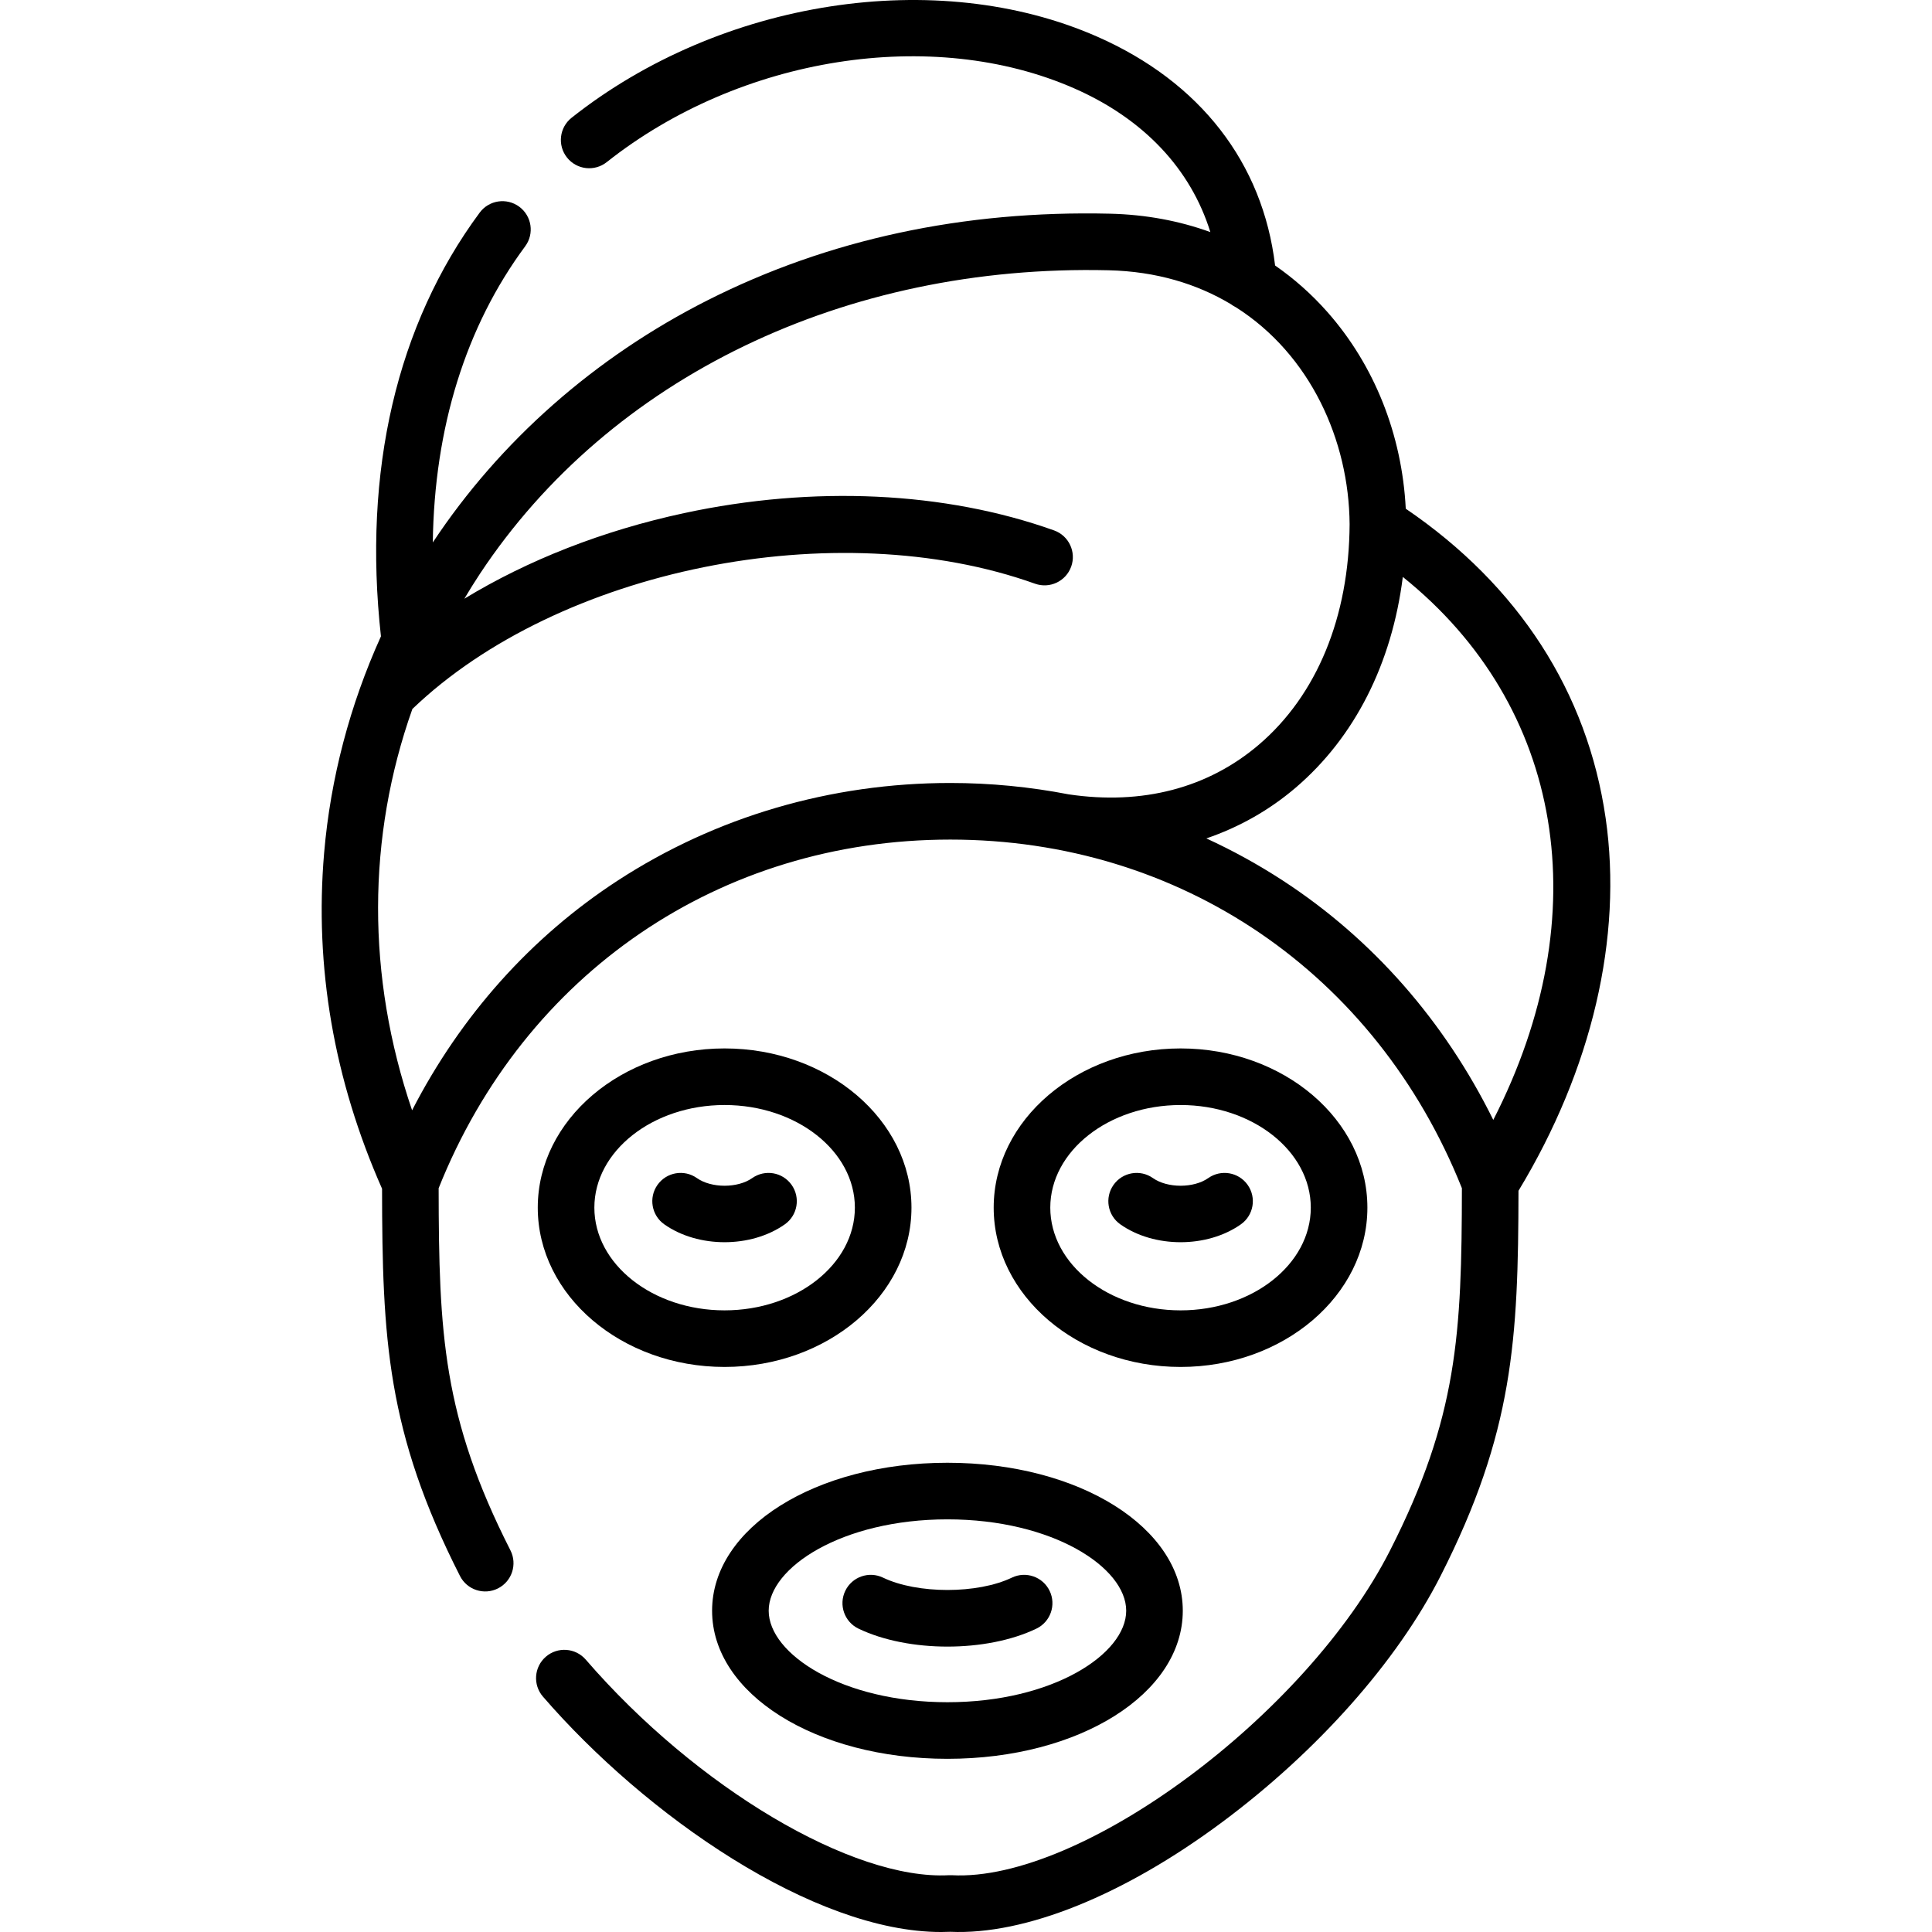 <svg id="Layer_1" enable-background="new 0 0 512 512" height="512" viewBox="0 0 512 512" width="512" xmlns="http://www.w3.org/2000/svg"><g><g><path d="m425.512 216.807c-4.828-33.41-23.113-61.683-52.97-81.993-1.002-19.632-8.298-38.011-20.769-52.126-4.19-4.743-8.836-8.845-13.859-12.327-3.254-27.212-19.873-48.662-47.161-60.657-42.462-18.663-99.732-9.822-139.275 21.504-3.246 2.572-3.794 7.288-1.222 10.535 2.572 3.246 7.288 3.793 10.535 1.222 35.375-28.023 86.337-36.053 123.926-19.53 18.416 8.095 30.844 21.352 36.04 38.071-8.244-2.991-17.157-4.654-26.617-4.877-38.841-.913-74.728 6.812-106.674 22.969-29.788 15.066-54.95 37.247-72.763 64.144-.002.004-.005.007-.007.011.407-30.373 8.704-57.169 24.48-78.481 2.464-3.329 1.763-8.025-1.566-10.49-3.329-2.463-8.025-1.764-10.49 1.566-21.98 29.694-31.004 68.485-26.167 112.287-8.229 18.175-13.366 37.622-15.056 57.387-2.584 30.208 2.593 60.141 15.351 89.001.056 39.701 1.255 64.435 20.65 102.623 1.876 3.692 6.39 5.165 10.082 3.29 3.692-1.876 5.165-6.389 3.29-10.082-17.918-35.279-18.974-57.417-19.025-95.971 22.777-57.027 74.605-92.387 135.586-92.387 60.982 0 112.808 35.36 135.586 92.387-.051 38.554-1.107 60.693-19.025 95.971-22.185 43.677-81.882 87.942-116.146 86.096-.267-.015-.534-.015-.8 0-25.506 1.361-66.874-23.204-96.217-57.136-2.708-3.132-7.445-3.477-10.577-.767-3.133 2.709-3.476 7.445-.767 10.577 27.198 31.451 71.642 62.378 105.514 62.377.821 0 1.638-.018 2.446-.055 19.776.892 46.006-9.685 72.079-29.092 25.259-18.801 46.342-42.569 57.84-65.208 19.307-38.013 20.583-62.695 20.65-102.08 19.465-32.15 27.667-67.14 23.098-98.759zm-142.287-6.293c-10.248-1.984-20.75-3.017-31.391-3.017-31.642 0-62.103 8.932-88.081 25.829-23.021 14.973-41.626 35.828-54.545 60.916-12.1-35.54-11.965-72.399.075-106.354 38.695-37.12 112.304-52.033 165.012-33.201 3.898 1.394 8.191-.638 9.585-4.539 1.393-3.9-.639-8.191-4.539-9.585-28.932-10.337-63.768-11.962-98.092-4.574-21.486 4.624-41.347 12.431-58.189 22.676 1.331-2.233 2.699-4.452 4.15-6.642 34.434-51.993 96.7-82.049 166.578-80.4 12.641.298 23.46 3.619 32.423 8.996.421.327.878.605 1.361.837 19.664 12.525 29.927 35.203 30.089 57.475-.131 24.527-8.659 45.262-24.014 58.389-13.494 11.533-30.926 16.091-50.422 13.194zm112.51 86.278c-12.955-26.224-32.026-47.989-55.821-63.466-6.478-4.213-13.235-7.931-20.219-11.139 8.671-2.959 16.675-7.465 23.697-13.468 15.649-13.378 25.474-32.877 28.368-55.829 42.633 34.188 51.839 89.432 23.975 143.902z"/><path d="m188.712 426.861c0 22.006 27.396 39.244 62.37 39.244s62.37-17.238 62.37-39.244c0-21.99-27.396-39.215-62.37-39.215s-62.37 17.226-62.37 39.215zm109.742 0c0 11.467-19.455 24.245-47.372 24.245s-47.372-12.778-47.372-24.245c0-11.454 19.455-24.217 47.372-24.217s47.372 12.763 47.372 24.217z"/><path d="m362.372 320.036c0-23.264-22.207-42.191-49.502-42.191-27.311 0-49.532 18.927-49.532 42.191 0 23.28 22.22 42.22 49.532 42.22 27.295 0 49.502-18.94 49.502-42.22zm-84.036 0c0-14.994 15.491-27.193 34.533-27.193 19.025 0 34.504 12.199 34.504 27.193 0 15.01-15.479 27.222-34.504 27.222-19.041-.001-34.533-12.212-34.533-27.222z"/><path d="m330.647 314.014c-2.385-3.385-7.064-4.193-10.45-1.809-3.835 2.703-10.819 2.704-14.656 0-3.385-2.386-8.066-1.576-10.45 1.809-2.386 3.385-1.577 8.064 1.808 10.451 4.478 3.156 10.224 4.734 15.969 4.734 5.746 0 11.492-1.578 15.97-4.734 3.386-2.387 4.195-7.065 1.809-10.451z"/><path d="m192.017 277.844c-27.296 0-49.503 18.927-49.503 42.191 0 23.28 22.207 42.22 49.503 42.22 27.311 0 49.531-18.94 49.531-42.22 0-23.263-22.22-42.191-49.531-42.191zm0 69.413c-19.026 0-34.505-12.212-34.505-27.222 0-14.994 15.479-27.193 34.505-27.193 19.041 0 34.532 12.199 34.532 27.193 0 15.011-15.491 27.222-34.532 27.222z"/><path d="m199.345 312.205c-3.836 2.704-10.822 2.704-14.657 0-3.385-2.385-8.064-1.576-10.451 1.809-2.386 3.385-1.576 8.064 1.809 10.451 4.478 3.156 10.223 4.734 15.969 4.734s11.492-1.578 15.969-4.734c3.385-2.386 4.195-7.065 1.809-10.451-2.383-3.385-7.062-4.193-10.448-1.809z"/><path d="m224 421.605c-1.792 3.734-.217 8.213 3.517 10.005 6.608 3.171 15.085 4.756 23.566 4.756 8.479 0 16.959-1.586 23.566-4.756 3.734-1.791 5.309-6.271 3.517-10.005-1.792-3.733-6.272-5.307-10.005-3.517-9.098 4.365-25.059 4.365-34.155 0-3.734-1.792-8.215-.217-10.006 3.517z"/></g></g></svg>